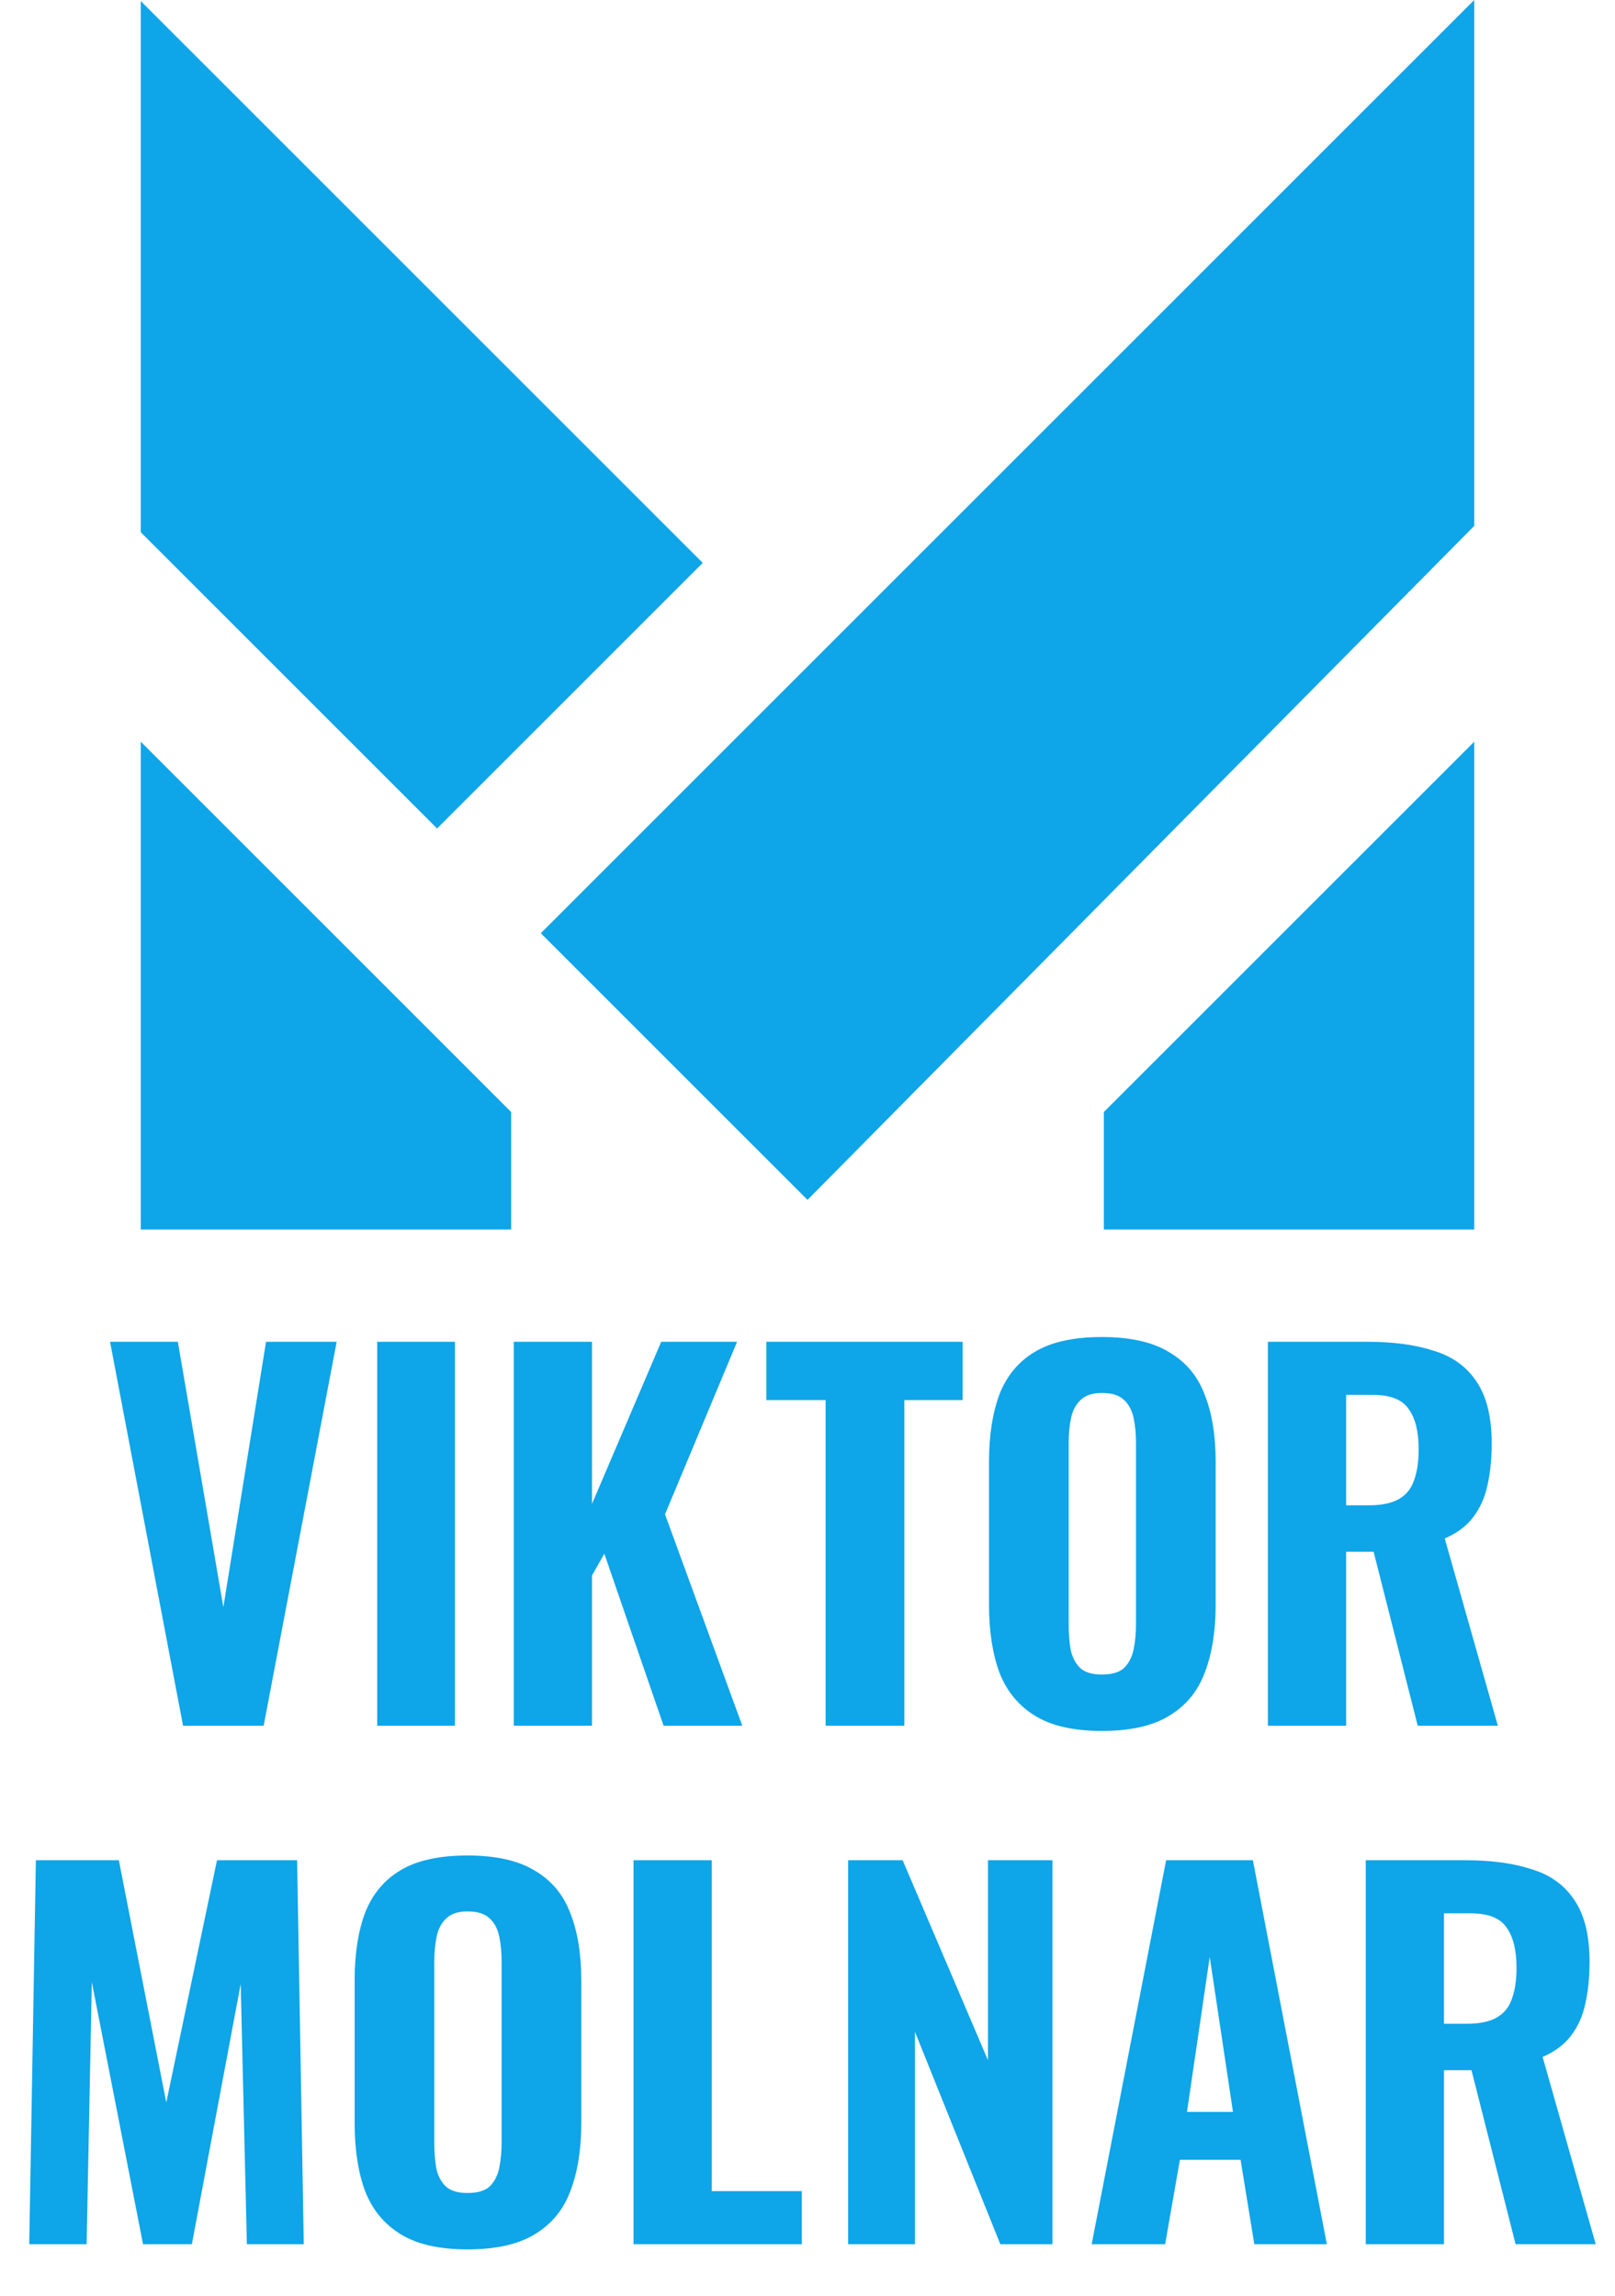 <svg width="109" height="155" viewBox="0 0 109 155" fill="none" xmlns="http://www.w3.org/2000/svg">
<path d="M12.355 116.5L7.427 90.58H12.003L15.075 108.5L17.955 90.58H22.723L17.795 116.5H12.355ZM25.458 116.5V90.58H30.706V116.5H25.458ZM34.675 116.5V90.58H39.955V101.524L44.627 90.58H49.747L44.883 102.228L50.099 116.5H44.787L40.787 104.884L39.955 106.356V116.5H34.675ZM55.723 116.5V94.516H51.723V90.58H64.971V94.516H61.035V116.5H55.723ZM74.367 116.852C72.469 116.852 70.965 116.511 69.855 115.828C68.746 115.145 67.946 114.175 67.455 112.916C66.986 111.636 66.751 110.111 66.751 108.34V98.676C66.751 96.905 66.986 95.391 67.455 94.132C67.946 92.873 68.746 91.913 69.855 91.252C70.965 90.591 72.469 90.26 74.367 90.26C76.287 90.26 77.802 90.601 78.911 91.284C80.042 91.945 80.842 92.905 81.311 94.164C81.802 95.401 82.047 96.905 82.047 98.676V108.34C82.047 110.111 81.802 111.636 81.311 112.916C80.842 114.175 80.042 115.145 78.911 115.828C77.802 116.511 76.287 116.852 74.367 116.852ZM74.367 113.044C75.05 113.044 75.551 112.895 75.871 112.596C76.191 112.276 76.404 111.86 76.511 111.348C76.618 110.815 76.671 110.249 76.671 109.652V97.396C76.671 96.799 76.618 96.244 76.511 95.732C76.404 95.22 76.191 94.815 75.871 94.516C75.551 94.196 75.05 94.036 74.367 94.036C73.727 94.036 73.247 94.196 72.927 94.516C72.607 94.815 72.394 95.22 72.287 95.732C72.18 96.244 72.127 96.799 72.127 97.396V109.652C72.127 110.249 72.17 110.815 72.255 111.348C72.362 111.86 72.575 112.276 72.895 112.596C73.215 112.895 73.706 113.044 74.367 113.044ZM85.573 116.5V90.58H92.293C94.042 90.58 95.535 90.783 96.773 91.188C98.031 91.572 98.991 92.265 99.653 93.268C100.335 94.271 100.677 95.657 100.677 97.428C100.677 98.495 100.581 99.444 100.389 100.276C100.218 101.087 99.898 101.801 99.429 102.42C98.981 103.017 98.341 103.497 97.509 103.86L101.093 116.5H95.685L92.709 104.756H90.853V116.5H85.573ZM90.853 101.62H92.389C93.242 101.62 93.914 101.481 94.405 101.204C94.895 100.927 95.237 100.511 95.429 99.956C95.642 99.38 95.749 98.676 95.749 97.844C95.749 96.649 95.525 95.743 95.077 95.124C94.65 94.484 93.839 94.164 92.645 94.164H90.853V101.62Z" fill="#0EA5E9"/>
<path d="M1.974 151.5L2.421 125.58H8.021L11.222 141.932L14.646 125.58H20.053L20.502 151.5H16.662L16.245 133.932L12.95 151.5H9.653L6.197 133.804L5.846 151.5H1.974ZM31.552 151.852C29.653 151.852 28.149 151.511 27.04 150.828C25.93 150.145 25.13 149.175 24.64 147.916C24.17 146.636 23.936 145.111 23.936 143.34V133.676C23.936 131.905 24.17 130.391 24.64 129.132C25.13 127.873 25.93 126.913 27.04 126.252C28.149 125.591 29.653 125.26 31.552 125.26C33.471 125.26 34.986 125.601 36.096 126.284C37.226 126.945 38.026 127.905 38.495 129.164C38.986 130.401 39.231 131.905 39.231 133.676V143.34C39.231 145.111 38.986 146.636 38.495 147.916C38.026 149.175 37.226 150.145 36.096 150.828C34.986 151.511 33.471 151.852 31.552 151.852ZM31.552 148.044C32.234 148.044 32.736 147.895 33.056 147.596C33.376 147.276 33.589 146.86 33.696 146.348C33.802 145.815 33.855 145.249 33.855 144.652V132.396C33.855 131.799 33.802 131.244 33.696 130.732C33.589 130.22 33.376 129.815 33.056 129.516C32.736 129.196 32.234 129.036 31.552 129.036C30.912 129.036 30.431 129.196 30.111 129.516C29.791 129.815 29.578 130.22 29.471 130.732C29.365 131.244 29.311 131.799 29.311 132.396V144.652C29.311 145.249 29.354 145.815 29.439 146.348C29.546 146.86 29.759 147.276 30.079 147.596C30.399 147.895 30.89 148.044 31.552 148.044ZM42.757 151.5V125.58H48.037V147.916H54.117V151.5H42.757ZM57.241 151.5V125.58H60.921L66.681 139.084V125.58H71.033V151.5H67.513L61.753 137.164V151.5H57.241ZM73.68 151.5L78.704 125.58H84.559L89.552 151.5H84.656L83.728 145.804H79.632L78.639 151.5H73.68ZM80.112 142.572H83.216L81.647 132.108L80.112 142.572ZM92.178 151.5V125.58H98.898C100.648 125.58 102.141 125.783 103.378 126.188C104.637 126.572 105.597 127.265 106.258 128.268C106.941 129.271 107.282 130.657 107.282 132.428C107.282 133.495 107.186 134.444 106.994 135.276C106.824 136.087 106.504 136.801 106.034 137.42C105.586 138.017 104.946 138.497 104.114 138.86L107.698 151.5H102.29L99.314 139.756H97.458V151.5H92.178ZM97.458 136.62H98.994C99.848 136.62 100.52 136.481 101.01 136.204C101.501 135.927 101.842 135.511 102.034 134.956C102.248 134.38 102.354 133.676 102.354 132.844C102.354 131.649 102.13 130.743 101.682 130.124C101.256 129.484 100.445 129.164 99.25 129.164H97.458V136.62Z" fill="#0EA5E9"/>
<path d="M29.5 55.929L9.5 35.929L9.5 0.071L47.429 38L29.5 55.929Z" fill="#0EA5E9"/>
<path d="M74.5 83V75.071L99.5 50.071V83H74.5Z" fill="#0EA5E9"/>
<path d="M34.5 83V75.071L9.5 50.071V83H34.5Z" fill="#0EA5E9"/>
<path d="M54.5 81L36.5 63L99.5 0V35.5L54.5 81Z" fill="#0EA5E9"/>
</svg>
